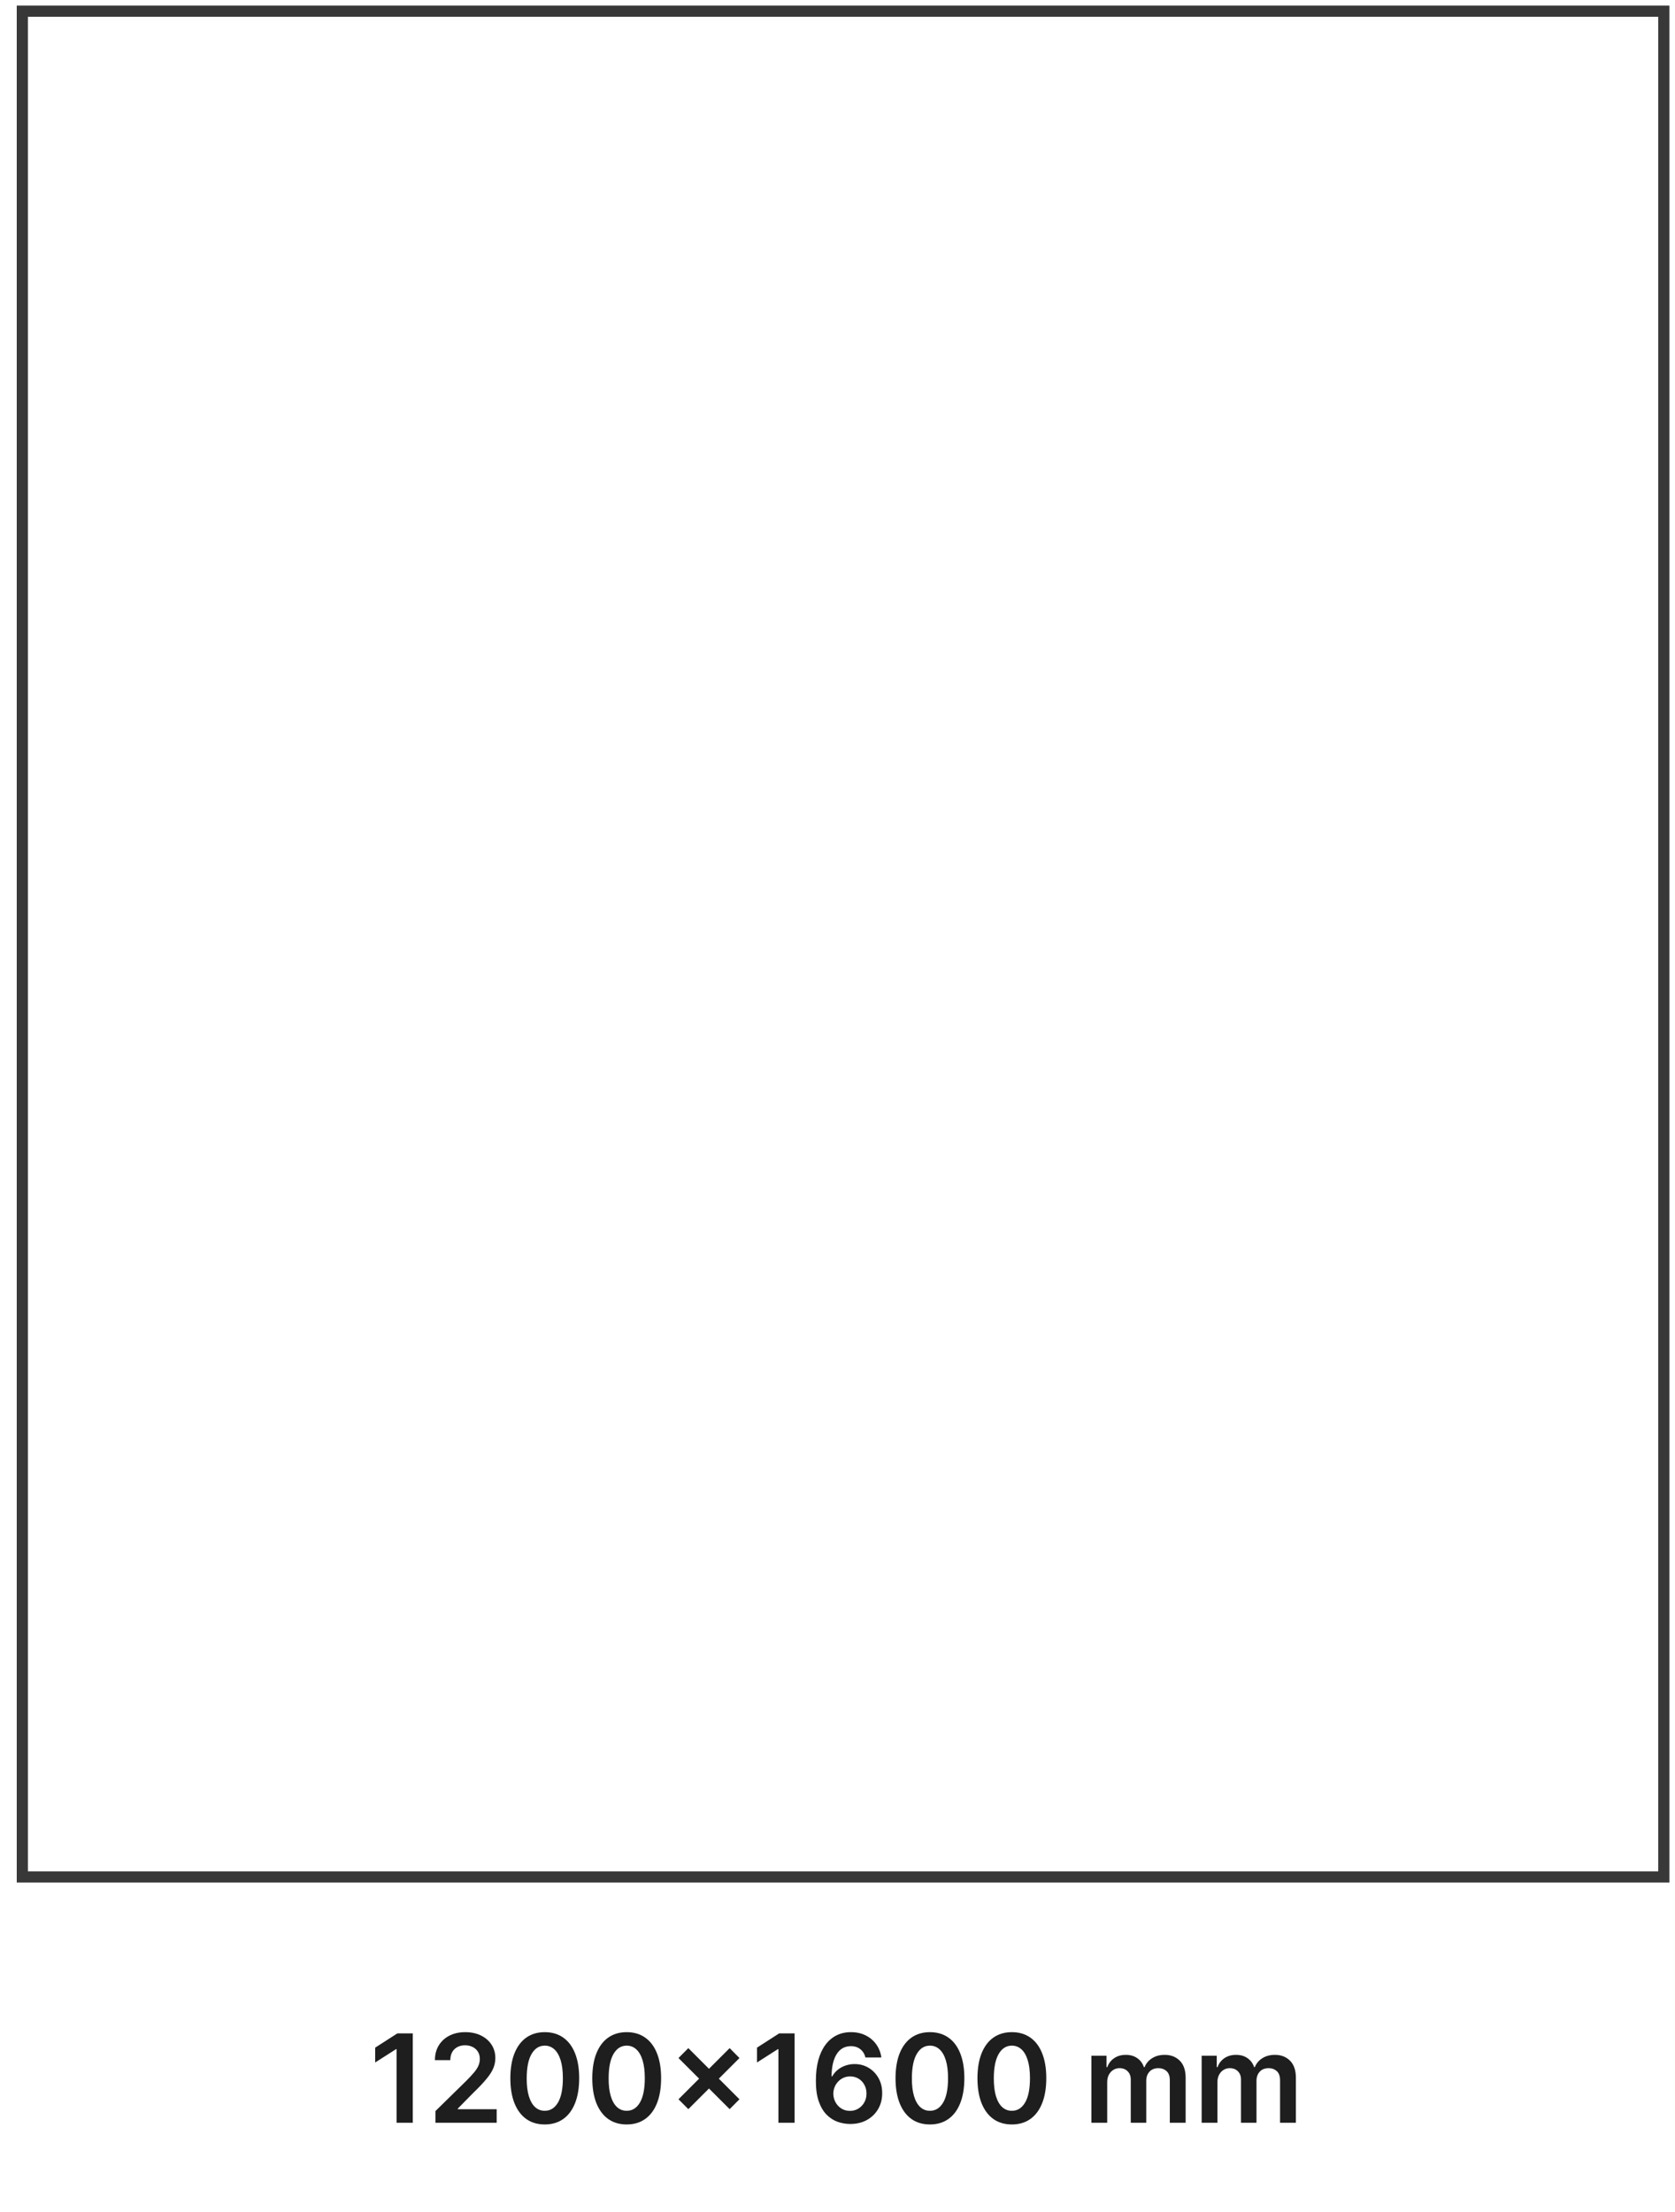 <svg width="150" height="198" viewBox="0 0 150 198" fill="none" xmlns="http://www.w3.org/2000/svg">
<path d="M149 1H2V168.01H149V1Z" stroke="#383838"/>
<path d="M36.965 182.012V190.012H35.516V183.422H35.469L33.598 184.617V183.289L35.586 182.012H36.965ZM38.996 190.012V188.965L41.773 186.242C42.039 185.974 42.26 185.736 42.438 185.527C42.615 185.319 42.747 185.117 42.836 184.922C42.925 184.727 42.969 184.518 42.969 184.297C42.969 184.044 42.911 183.828 42.797 183.648C42.682 183.466 42.525 183.326 42.324 183.227C42.124 183.128 41.896 183.078 41.641 183.078C41.378 183.078 41.147 183.133 40.949 183.242C40.751 183.349 40.598 183.501 40.488 183.699C40.382 183.897 40.328 184.133 40.328 184.406H38.949C38.949 183.898 39.065 183.457 39.297 183.082C39.529 182.707 39.848 182.417 40.254 182.211C40.663 182.005 41.132 181.902 41.66 181.902C42.197 181.902 42.668 182.003 43.074 182.203C43.48 182.404 43.796 182.678 44.02 183.027C44.246 183.376 44.359 183.775 44.359 184.223C44.359 184.522 44.302 184.816 44.188 185.105C44.073 185.395 43.871 185.715 43.582 186.066C43.296 186.418 42.893 186.844 42.375 187.344L40.996 188.746V188.801H44.48V190.012H38.996ZM48.785 190.164C48.142 190.164 47.59 190.001 47.129 189.676C46.671 189.348 46.318 188.875 46.07 188.258C45.825 187.638 45.703 186.892 45.703 186.02C45.706 185.147 45.829 184.405 46.074 183.793C46.322 183.178 46.675 182.71 47.133 182.387C47.594 182.064 48.145 181.902 48.785 181.902C49.426 181.902 49.977 182.064 50.438 182.387C50.898 182.71 51.251 183.178 51.496 183.793C51.743 184.408 51.867 185.15 51.867 186.02C51.867 186.895 51.743 187.642 51.496 188.262C51.251 188.879 50.898 189.35 50.438 189.676C49.979 190.001 49.428 190.164 48.785 190.164ZM48.785 188.941C49.285 188.941 49.68 188.695 49.969 188.203C50.26 187.708 50.406 186.98 50.406 186.02C50.406 185.384 50.34 184.85 50.207 184.418C50.074 183.986 49.887 183.66 49.645 183.441C49.402 183.22 49.116 183.109 48.785 183.109C48.288 183.109 47.895 183.357 47.605 183.852C47.316 184.344 47.171 185.066 47.168 186.02C47.165 186.658 47.229 187.194 47.359 187.629C47.492 188.064 47.68 188.392 47.922 188.613C48.164 188.832 48.452 188.941 48.785 188.941ZM56.122 190.164C55.479 190.164 54.927 190.001 54.466 189.676C54.008 189.348 53.655 188.875 53.407 188.258C53.162 187.638 53.04 186.892 53.04 186.02C53.043 185.147 53.166 184.405 53.411 183.793C53.658 183.178 54.011 182.71 54.47 182.387C54.931 182.064 55.481 181.902 56.122 181.902C56.763 181.902 57.313 182.064 57.774 182.387C58.235 182.71 58.588 183.178 58.833 183.793C59.08 184.408 59.204 185.15 59.204 186.02C59.204 186.895 59.08 187.642 58.833 188.262C58.588 188.879 58.235 189.35 57.774 189.676C57.316 190.001 56.765 190.164 56.122 190.164ZM56.122 188.941C56.622 188.941 57.017 188.695 57.306 188.203C57.597 187.708 57.743 186.98 57.743 186.02C57.743 185.384 57.677 184.85 57.544 184.418C57.411 183.986 57.224 183.66 56.981 183.441C56.739 183.22 56.453 183.109 56.122 183.109C55.625 183.109 55.231 183.357 54.942 183.852C54.653 184.344 54.508 185.066 54.505 186.02C54.502 186.658 54.566 187.194 54.696 187.629C54.829 188.064 55.017 188.392 55.259 188.613C55.501 188.832 55.789 188.941 56.122 188.941ZM65.342 188.793L60.76 184.219L61.643 183.332L66.221 187.91L65.342 188.793ZM61.643 188.793L60.76 187.91L65.342 183.332L66.221 184.219L61.643 188.793ZM71.157 182.012V190.012H69.708V183.422H69.661L67.79 184.617V183.289L69.778 182.012H71.157ZM76.118 190.121C75.735 190.118 75.362 190.052 74.997 189.922C74.632 189.789 74.304 189.574 74.013 189.277C73.721 188.978 73.489 188.581 73.317 188.086C73.145 187.589 73.061 186.973 73.064 186.238C73.064 185.553 73.136 184.943 73.282 184.406C73.428 183.87 73.638 183.417 73.911 183.047C74.185 182.674 74.514 182.391 74.899 182.195C75.287 182 75.721 181.902 76.2 181.902C76.703 181.902 77.148 182.001 77.536 182.199C77.927 182.397 78.242 182.668 78.481 183.012C78.721 183.353 78.87 183.738 78.927 184.168H77.501C77.428 183.861 77.278 183.616 77.052 183.434C76.828 183.249 76.544 183.156 76.2 183.156C75.645 183.156 75.218 183.397 74.919 183.879C74.622 184.361 74.472 185.022 74.47 185.863H74.524C74.652 185.634 74.817 185.437 75.02 185.273C75.224 185.109 75.453 184.983 75.708 184.895C75.966 184.803 76.238 184.758 76.524 184.758C76.993 184.758 77.414 184.87 77.786 185.094C78.161 185.318 78.458 185.626 78.677 186.02C78.895 186.41 79.004 186.858 79.001 187.363C79.004 187.889 78.884 188.362 78.642 188.781C78.399 189.198 78.062 189.526 77.63 189.766C77.198 190.005 76.694 190.124 76.118 190.121ZM76.11 188.949C76.394 188.949 76.648 188.88 76.872 188.742C77.096 188.604 77.273 188.418 77.403 188.184C77.534 187.949 77.597 187.686 77.595 187.395C77.597 187.108 77.535 186.849 77.407 186.617C77.282 186.385 77.109 186.202 76.888 186.066C76.666 185.931 76.414 185.863 76.13 185.863C75.919 185.863 75.722 185.904 75.54 185.984C75.358 186.065 75.199 186.177 75.064 186.32C74.928 186.461 74.821 186.625 74.743 186.813C74.668 186.997 74.629 187.195 74.626 187.406C74.629 187.685 74.694 187.941 74.821 188.176C74.949 188.41 75.125 188.598 75.349 188.738C75.573 188.879 75.826 188.949 76.11 188.949ZM83.278 190.164C82.635 190.164 82.083 190.001 81.622 189.676C81.164 189.348 80.811 188.875 80.564 188.258C80.319 187.638 80.196 186.892 80.196 186.02C80.199 185.147 80.323 184.405 80.567 183.793C80.815 183.178 81.168 182.71 81.626 182.387C82.087 182.064 82.638 181.902 83.278 181.902C83.919 181.902 84.47 182.064 84.931 182.387C85.392 182.71 85.745 183.178 85.989 183.793C86.237 184.408 86.36 185.15 86.36 186.02C86.36 186.895 86.237 187.642 85.989 188.262C85.745 188.879 85.392 189.35 84.931 189.676C84.472 190.001 83.921 190.164 83.278 190.164ZM83.278 188.941C83.778 188.941 84.173 188.695 84.462 188.203C84.754 187.708 84.899 186.98 84.899 186.02C84.899 185.384 84.833 184.85 84.7 184.418C84.567 183.986 84.38 183.66 84.138 183.441C83.895 183.22 83.609 183.109 83.278 183.109C82.781 183.109 82.388 183.357 82.099 183.852C81.81 184.344 81.664 185.066 81.661 186.02C81.659 186.658 81.722 187.194 81.853 187.629C81.985 188.064 82.173 188.392 82.415 188.613C82.657 188.832 82.945 188.941 83.278 188.941ZM90.615 190.164C89.972 190.164 89.42 190.001 88.959 189.676C88.501 189.348 88.148 188.875 87.9 188.258C87.656 187.638 87.533 186.892 87.533 186.02C87.536 185.147 87.659 184.405 87.904 183.793C88.152 183.178 88.505 182.71 88.963 182.387C89.424 182.064 89.975 181.902 90.615 181.902C91.256 181.902 91.807 182.064 92.268 182.387C92.728 182.71 93.081 183.178 93.326 183.793C93.574 184.408 93.697 185.15 93.697 186.02C93.697 186.895 93.574 187.642 93.326 188.262C93.081 188.879 92.728 189.35 92.268 189.676C91.809 190.001 91.258 190.164 90.615 190.164ZM90.615 188.941C91.115 188.941 91.51 188.695 91.799 188.203C92.091 187.708 92.236 186.98 92.236 186.02C92.236 185.384 92.17 184.85 92.037 184.418C91.904 183.986 91.717 183.66 91.475 183.441C91.232 183.22 90.946 183.109 90.615 183.109C90.118 183.109 89.725 183.357 89.436 183.852C89.147 184.344 89.001 185.066 88.998 186.02C88.995 186.658 89.059 187.194 89.189 187.629C89.322 188.064 89.51 188.392 89.752 188.613C89.994 188.832 90.282 188.941 90.615 188.941ZM97.739 190.012V184.012H99.091V185.031H99.161C99.286 184.687 99.493 184.419 99.782 184.227C100.071 184.031 100.416 183.934 100.817 183.934C101.224 183.934 101.566 184.033 101.845 184.23C102.126 184.426 102.324 184.693 102.438 185.031H102.501C102.634 184.698 102.858 184.432 103.173 184.234C103.491 184.034 103.867 183.934 104.302 183.934C104.854 183.934 105.304 184.108 105.653 184.457C106.002 184.806 106.177 185.315 106.177 185.984V190.012H104.759V186.203C104.759 185.831 104.66 185.559 104.462 185.387C104.264 185.212 104.022 185.125 103.735 185.125C103.394 185.125 103.127 185.232 102.935 185.445C102.744 185.656 102.649 185.931 102.649 186.27V190.012H101.263V186.145C101.263 185.835 101.169 185.587 100.981 185.402C100.797 185.217 100.554 185.125 100.255 185.125C100.052 185.125 99.867 185.177 99.7 185.281C99.534 185.383 99.401 185.527 99.302 185.715C99.203 185.9 99.153 186.116 99.153 186.363V190.012H97.739ZM107.611 190.012V184.012H108.963V185.031H109.033C109.158 184.687 109.365 184.419 109.654 184.227C109.943 184.031 110.288 183.934 110.689 183.934C111.096 183.934 111.438 184.033 111.717 184.23C111.998 184.426 112.196 184.693 112.311 185.031H112.373C112.506 184.698 112.73 184.432 113.045 184.234C113.363 184.034 113.739 183.934 114.174 183.934C114.726 183.934 115.176 184.108 115.525 184.457C115.874 184.806 116.049 185.315 116.049 185.984V190.012H114.631V186.203C114.631 185.831 114.532 185.559 114.334 185.387C114.136 185.212 113.894 185.125 113.607 185.125C113.266 185.125 112.999 185.232 112.807 185.445C112.617 185.656 112.521 185.931 112.521 186.27V190.012H111.135V186.145C111.135 185.835 111.041 185.587 110.854 185.402C110.669 185.217 110.426 185.125 110.127 185.125C109.924 185.125 109.739 185.177 109.572 185.281C109.406 185.383 109.273 185.527 109.174 185.715C109.075 185.9 109.025 186.116 109.025 186.363V190.012H107.611Z" fill="#1E1E1E"/>
</svg>
